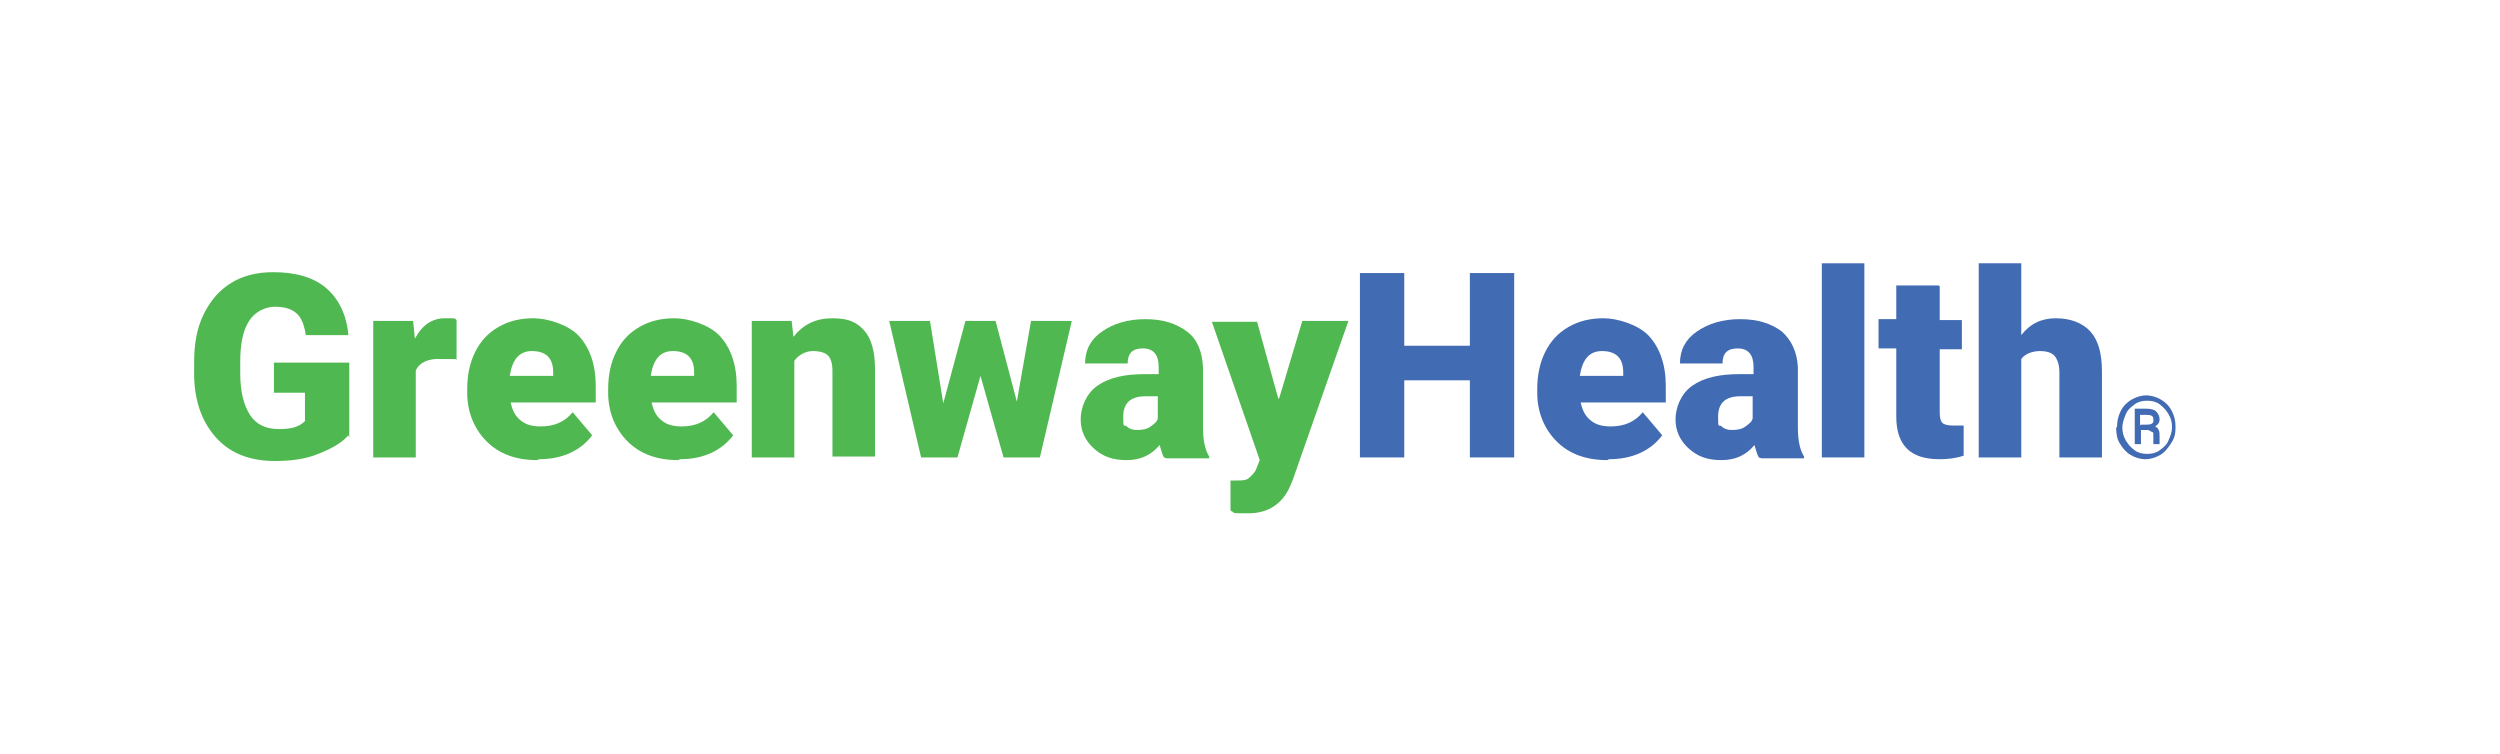 <?xml version="1.0" encoding="UTF-8"?> <svg xmlns="http://www.w3.org/2000/svg" id="Layer_1" viewBox="0 0 282 85"><defs><style> .st0 { fill: #416bb3; } .st1 { fill: #50b851; } </style></defs><path class="st1" d="M39.3,49.1c-.8.9-1.9,1.5-3.4,2.1s-3.1.8-4.9.8c-2.7,0-4.9-.8-6.5-2.5s-2.5-4-2.6-6.9v-1.8c0-2,.3-3.8,1.1-5.4s1.8-2.7,3.1-3.5,2.9-1.2,4.7-1.2c2.6,0,4.6.6,6,1.8s2.3,3,2.5,5.3h-4.8c-.2-1.2-.5-2-1.1-2.5s-1.4-.7-2.4-.7-2.2.5-2.9,1.6-1,2.6-1,4.6v1.3c0,2.1.4,3.6,1.1,4.7s1.8,1.6,3.3,1.6,2.3-.3,2.9-.9v-3.2h-3.5v-3.4h8.5v8.5Z"></path><path class="st1" d="M51.4,40.5h-1.6c-1.5-.1-2.5.4-2.9,1.3v9.8h-4.8v-15.4h4.5l.2,2c.8-1.5,1.9-2.3,3.4-2.3s1,0,1.3.2v4.5Z"></path><path class="st1" d="M60.6,51.9c-2.4,0-4.3-.7-5.7-2.1s-2.2-3.3-2.2-5.5v-.4c0-1.6.3-3,.9-4.2s1.4-2.1,2.6-2.8,2.5-1,4-1,3.9.7,5.1,2,1.9,3.2,1.9,5.6v1.9h-9.6c.2.9.5,1.5,1.1,2s1.3.7,2.3.7c1.5,0,2.7-.5,3.6-1.6l2.2,2.6c-.6.8-1.4,1.5-2.5,2s-2.3.7-3.5.7ZM60,39.6c-1.4,0-2.2.9-2.5,2.8h4.9v-.4c0-.8-.2-1.4-.6-1.8s-1-.6-1.8-.6Z"></path><path class="st1" d="M76.5,51.9c-2.4,0-4.3-.7-5.7-2.1s-2.2-3.3-2.2-5.5v-.4c0-1.6.3-3,.9-4.2s1.4-2.1,2.6-2.8,2.5-1,4-1,3.9.7,5.1,2,1.9,3.2,1.9,5.6v1.9h-9.6c.2.9.5,1.5,1.1,2s1.3.7,2.3.7c1.5,0,2.7-.5,3.6-1.6l2.2,2.6c-.6.8-1.4,1.5-2.5,2s-2.3.7-3.5.7ZM75.9,39.6c-1.4,0-2.2.9-2.5,2.8h4.9v-.4c0-.8-.2-1.4-.6-1.8s-1-.6-1.8-.6Z"></path><path class="st1" d="M89.3,36.2l.2,1.8c1.1-1.4,2.5-2.1,4.4-2.1s2.8.5,3.6,1.4,1.2,2.4,1.2,4.3v9.9h-4.8v-9.7c0-.8-.2-1.4-.5-1.7s-.9-.5-1.7-.5-1.6.4-2.1,1.1v10.9h-4.8v-15.4h4.5Z"></path><path class="st1" d="M114.7,45.3l1.6-9.1h4.6l-3.6,15.4h-4.1l-2.6-9.2-2.6,9.2h-4.1l-3.6-15.4h4.6l1.5,9.3,2.5-9.3h3.4l2.4,9.1Z"></path><path class="st1" d="M131.3,51.6c-.2-.3-.3-.8-.5-1.4-.9,1.1-2.1,1.7-3.7,1.7s-2.7-.4-3.7-1.3-1.5-2-1.5-3.3.6-2.9,1.9-3.8,3-1.3,5.4-1.3h1.5v-.8c0-1.4-.6-2.1-1.8-2.1s-1.7.6-1.7,1.7h-4.8c0-1.5.6-2.7,1.9-3.6s2.9-1.4,4.9-1.4,3.5.5,4.7,1.4,1.7,2.3,1.8,4v6.8c0,1.4.2,2.5.7,3.3v.2h-4.8ZM128.3,48.5c.6,0,1.1-.1,1.5-.4s.7-.5.8-.9v-2.5h-1.4c-1.7,0-2.5.8-2.5,2.3s.1.8.4,1.1.7.4,1.1.4Z"></path><path class="st1" d="M144.3,44.9l2.6-8.7h5.2l-6.3,18-.3.7c-.9,2-2.5,3-4.7,3s-1.3,0-2-.3v-3.4h.6c.7,0,1.2,0,1.5-.3s.6-.5.8-1l.4-1-5.4-15.6h5.1l2.4,8.7Z"></path><path class="st0" d="M170.8,51.6h-5v-8.7h-7.4v8.7h-5v-20.8h5v8.2h7.4v-8.2h5v20.8Z"></path><path class="st0" d="M181.3,51.9c-2.4,0-4.3-.7-5.7-2.1s-2.2-3.3-2.2-5.5v-.4c0-1.6.3-3,.9-4.2s1.4-2.1,2.6-2.8,2.5-1,4-1,3.9.7,5.1,2,1.9,3.2,1.9,5.6v1.9h-9.6c.2.9.5,1.5,1.1,2s1.3.7,2.3.7c1.5,0,2.7-.5,3.6-1.6l2.2,2.6c-.6.8-1.4,1.5-2.5,2s-2.3.7-3.5.7ZM180.7,39.6c-1.4,0-2.2.9-2.5,2.8h4.9v-.4c0-.8-.2-1.4-.6-1.8s-1-.6-1.8-.6Z"></path><path class="st0" d="M198.4,51.6c-.2-.3-.3-.8-.5-1.4-.9,1.1-2.1,1.7-3.7,1.7s-2.7-.4-3.7-1.3-1.5-2-1.5-3.3.6-2.9,1.9-3.8,3-1.3,5.4-1.3h1.5v-.8c0-1.4-.6-2.1-1.8-2.1s-1.7.6-1.7,1.7h-4.8c0-1.5.6-2.7,1.9-3.6s2.9-1.4,4.9-1.4,3.5.5,4.7,1.4c1.1,1,1.7,2.3,1.8,4v6.8c0,1.4.2,2.5.7,3.3v.2h-4.8ZM195.4,48.5c.6,0,1.1-.1,1.5-.4s.7-.5.8-.9v-2.5h-1.4c-1.7,0-2.5.8-2.5,2.3s.1.8.4,1.1.7.4,1.1.4Z"></path><path class="st0" d="M210.3,51.6h-4.8v-21.9h4.8v21.9Z"></path><path class="st0" d="M218.8,32.3v3.8h2.5v3.3h-2.5v7.1c0,.6.1,1,.3,1.2s.6.3,1.2.3.9,0,1.2,0v3.4c-.9.3-1.8.4-2.7.4-1.7,0-2.9-.4-3.7-1.2s-1.2-2-1.2-3.6v-7.7h-2v-3.3h2v-3.8h4.8Z"></path><path class="st0" d="M228,37.8c1-1.3,2.3-1.9,3.9-1.9s3,.5,3.9,1.5,1.3,2.5,1.3,4.5v9.7h-4.8v-9.6c0-.8-.2-1.4-.5-1.8s-.9-.6-1.7-.6-1.7.3-2.1.9v11.1h-4.8v-21.9h4.8v8.1Z"></path><path class="st0" d="M238.8,48.2c0-.6.1-1.2.4-1.8s.7-1,1.2-1.3,1.1-.5,1.7-.5,1.2.2,1.7.5.9.7,1.2,1.3.4,1.1.4,1.8-.1,1.2-.5,1.8-.7,1-1.2,1.3-1.1.5-1.7.5-1.2-.2-1.7-.5-.9-.8-1.2-1.3-.4-1.1-.4-1.8ZM239.4,48.2c0,.5.1,1,.4,1.5s.6.8,1,1.1.9.4,1.4.4,1-.1,1.4-.4.8-.6,1-1.1.4-.9.4-1.5-.1-1-.4-1.5-.6-.8-1-1.1-.9-.4-1.4-.4-1,.1-1.4.4-.8.6-1,1.1-.4,1-.4,1.5ZM241.5,48.5v1.6h-.7v-4h1.3c.5,0,.9.1,1.1.3s.4.5.4.9-.2.6-.5.8c.2.1.3.2.4.4s.1.4.1.7,0,.4,0,.6,0,.2,0,.3h0c0,0-.7,0-.7,0,0-.1,0-.4,0-.9s0-.4-.2-.5-.3-.2-.5-.2h-.8ZM241.5,47.9h.6c.2,0,.4,0,.6-.1s.2-.2.2-.4,0-.4-.2-.5-.3-.1-.6-.1h-.7v1.2Z"></path></svg> 